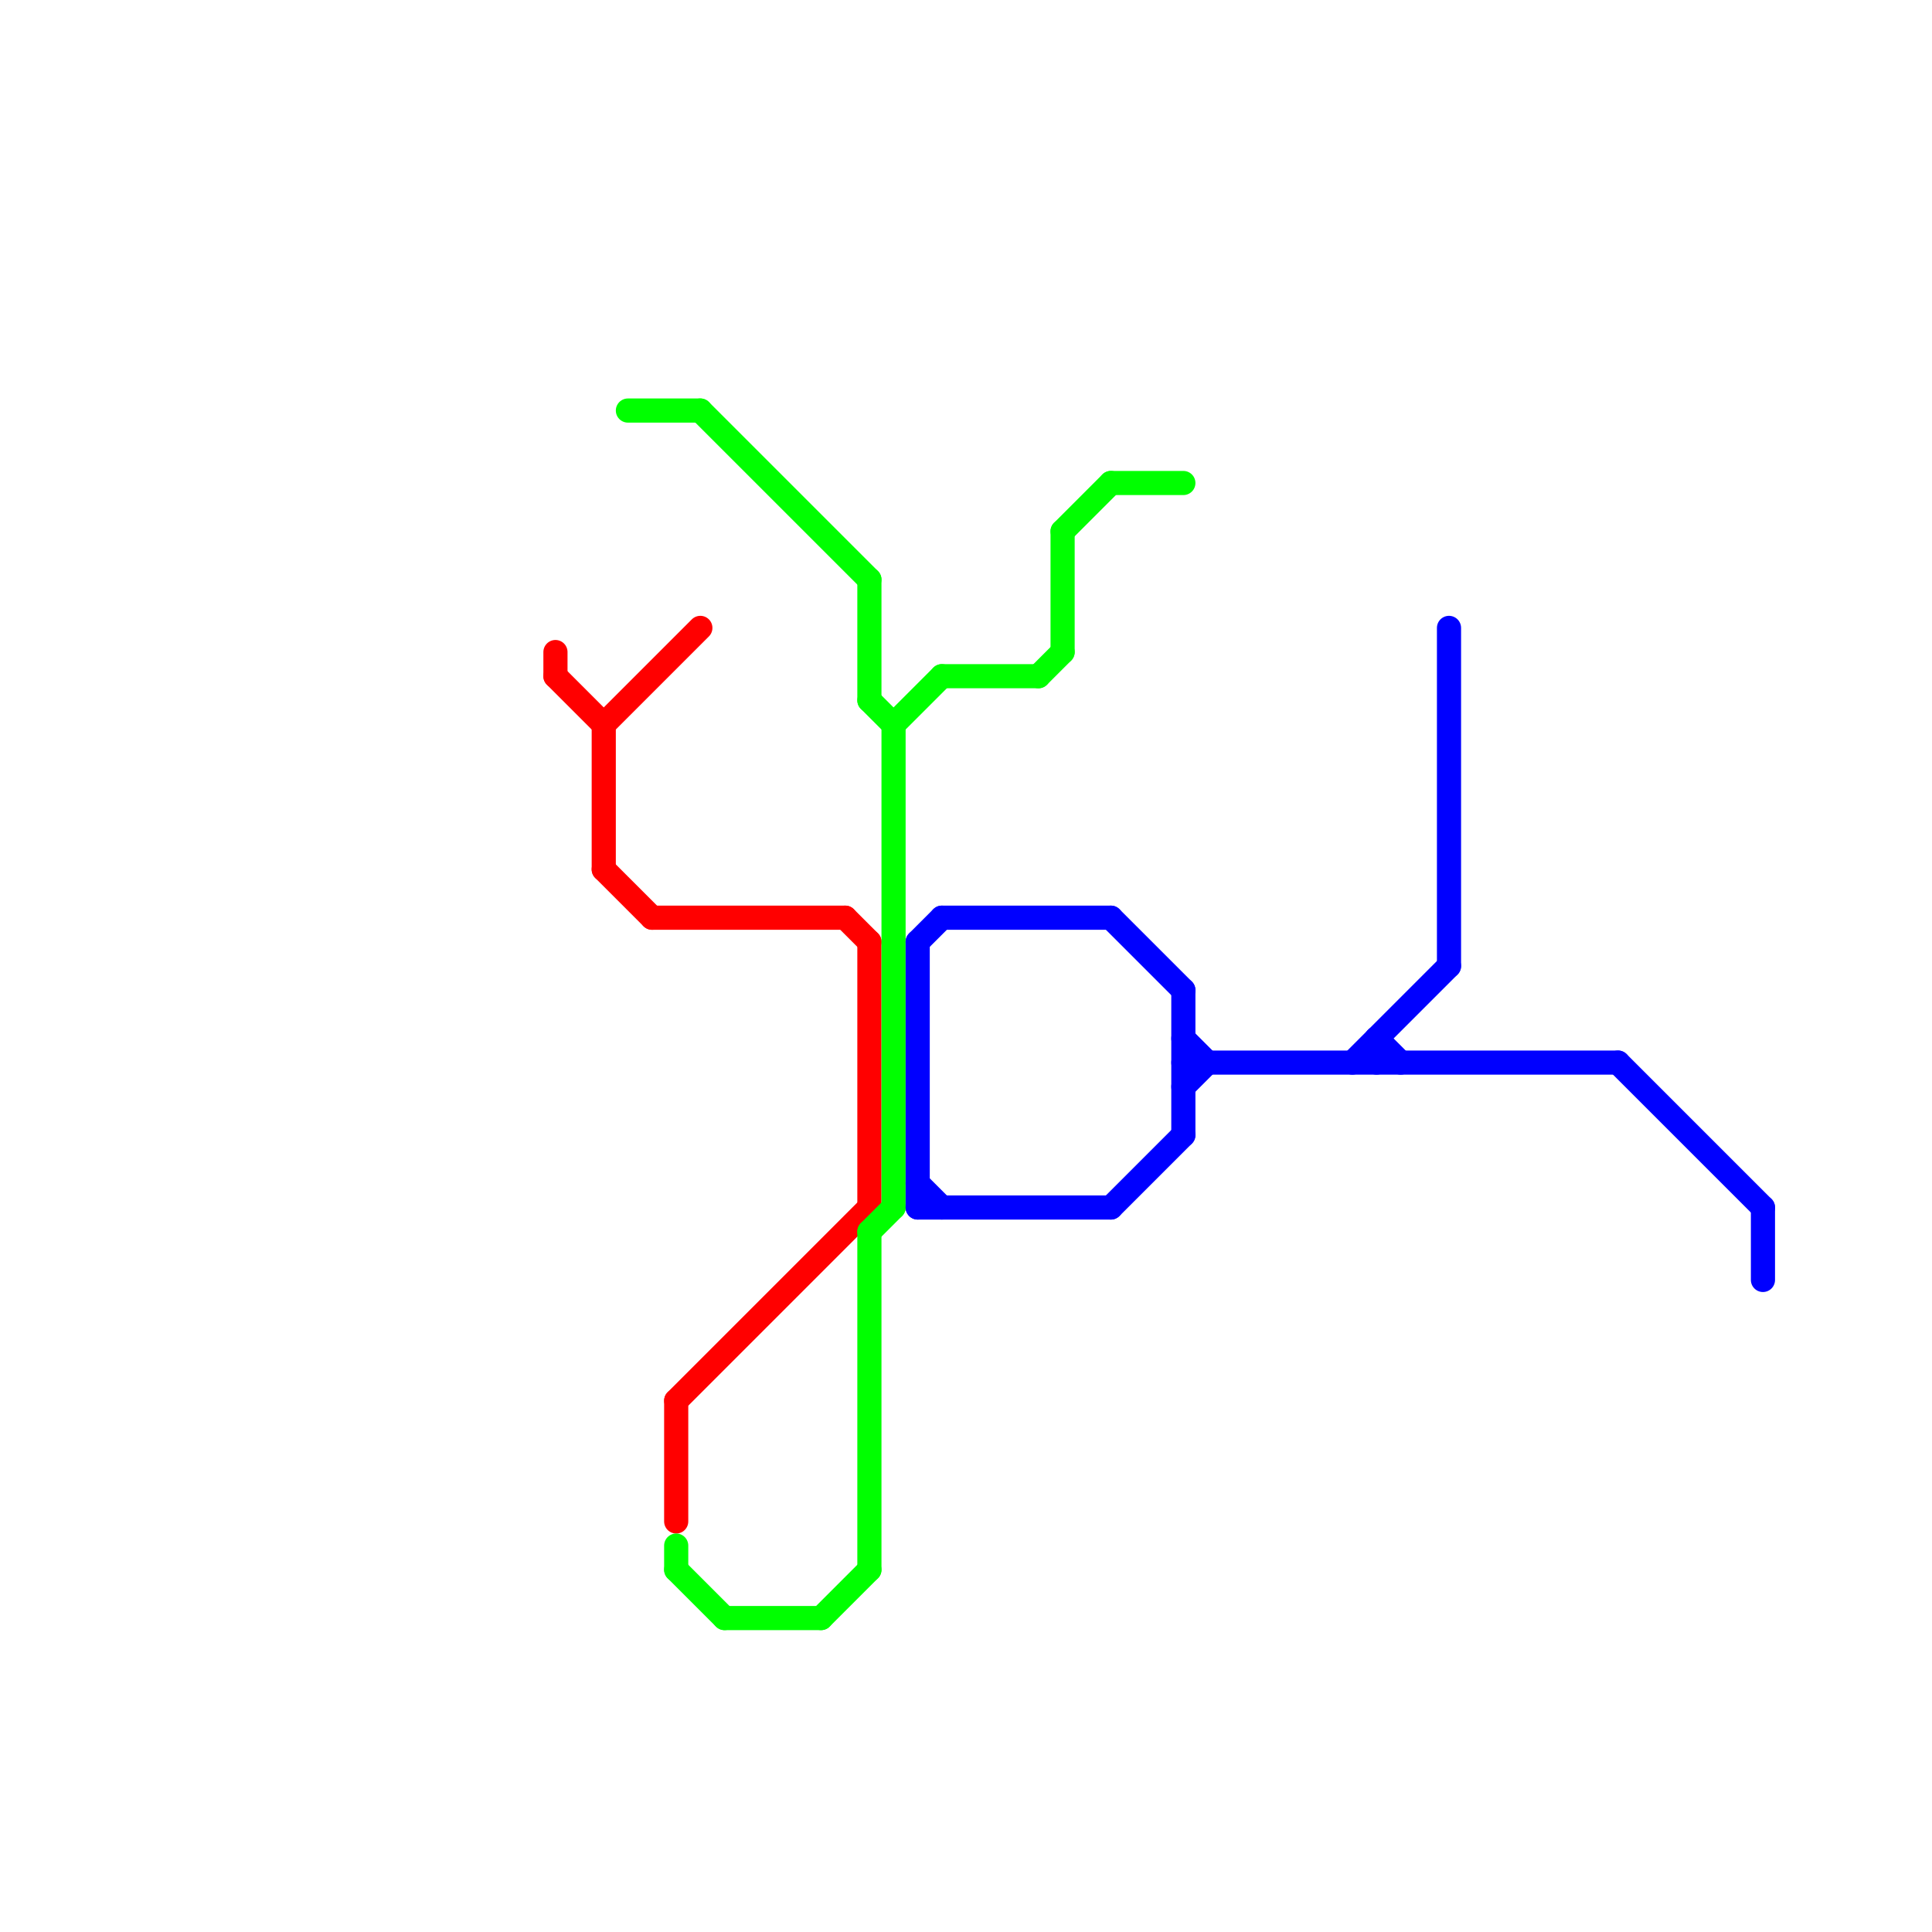 
<svg version="1.1" xmlns="http://www.w3.org/2000/svg" viewBox="0 0 80 80">
<style>text { font: 1px Helvetica; font-weight: 600; white-space: pre; dominant-baseline: central; } line { stroke-width: 1; fill: none; stroke-linecap: round; stroke-linejoin: round; } .c0 { stroke: #ff0000 } .c1 { stroke: #00ff00 } .c2 { stroke: #0000ff }</style><defs><g id="ct-xf"><circle r="0.5" fill="#fff" stroke="#000" stroke-width="0.2"/></g><g id="ct"><circle r="0.5" fill="#fff" stroke="#000" stroke-width="0.1"/></g></defs><line class="c0" x1="35" y1="38" x2="36" y2="39"/><line class="c0" x1="27" y1="38" x2="35" y2="38"/><line class="c0" x1="28" y1="58" x2="36" y2="50"/><line class="c0" x1="28" y1="58" x2="28" y2="63"/><line class="c0" x1="23" y1="28" x2="25" y2="30"/><line class="c0" x1="36" y1="39" x2="36" y2="50"/><line class="c0" x1="23" y1="27" x2="23" y2="28"/><line class="c0" x1="25" y1="30" x2="25" y2="36"/><line class="c0" x1="25" y1="30" x2="29" y2="26"/><line class="c0" x1="25" y1="36" x2="27" y2="38"/><line class="c1" x1="37" y1="30" x2="39" y2="28"/><line class="c1" x1="44" y1="22" x2="46" y2="20"/><line class="c1" x1="28" y1="65" x2="30" y2="67"/><line class="c1" x1="36" y1="51" x2="37" y2="50"/><line class="c1" x1="29" y1="17" x2="36" y2="24"/><line class="c1" x1="44" y1="22" x2="44" y2="27"/><line class="c1" x1="26" y1="17" x2="29" y2="17"/><line class="c1" x1="34" y1="67" x2="36" y2="65"/><line class="c1" x1="39" y1="28" x2="43" y2="28"/><line class="c1" x1="36" y1="29" x2="37" y2="30"/><line class="c1" x1="30" y1="67" x2="34" y2="67"/><line class="c1" x1="43" y1="28" x2="44" y2="27"/><line class="c1" x1="36" y1="24" x2="36" y2="29"/><line class="c1" x1="37" y1="30" x2="37" y2="50"/><line class="c1" x1="36" y1="51" x2="36" y2="65"/><line class="c1" x1="28" y1="64" x2="28" y2="65"/><line class="c1" x1="46" y1="20" x2="49" y2="20"/><line class="c2" x1="46" y1="50" x2="49" y2="47"/><line class="c2" x1="49" y1="41" x2="49" y2="47"/><line class="c2" x1="49" y1="44" x2="67" y2="44"/><line class="c2" x1="60" y1="26" x2="60" y2="40"/><line class="c2" x1="38" y1="49" x2="39" y2="50"/><line class="c2" x1="67" y1="44" x2="73" y2="50"/><line class="c2" x1="39" y1="38" x2="46" y2="38"/><line class="c2" x1="38" y1="39" x2="38" y2="50"/><line class="c2" x1="49" y1="43" x2="50" y2="44"/><line class="c2" x1="49" y1="45" x2="50" y2="44"/><line class="c2" x1="46" y1="38" x2="49" y2="41"/><line class="c2" x1="38" y1="50" x2="46" y2="50"/><line class="c2" x1="73" y1="50" x2="73" y2="53"/><line class="c2" x1="57" y1="43" x2="57" y2="44"/><line class="c2" x1="38" y1="39" x2="39" y2="38"/><line class="c2" x1="57" y1="43" x2="58" y2="44"/><line class="c2" x1="56" y1="44" x2="60" y2="40"/>
</svg>
